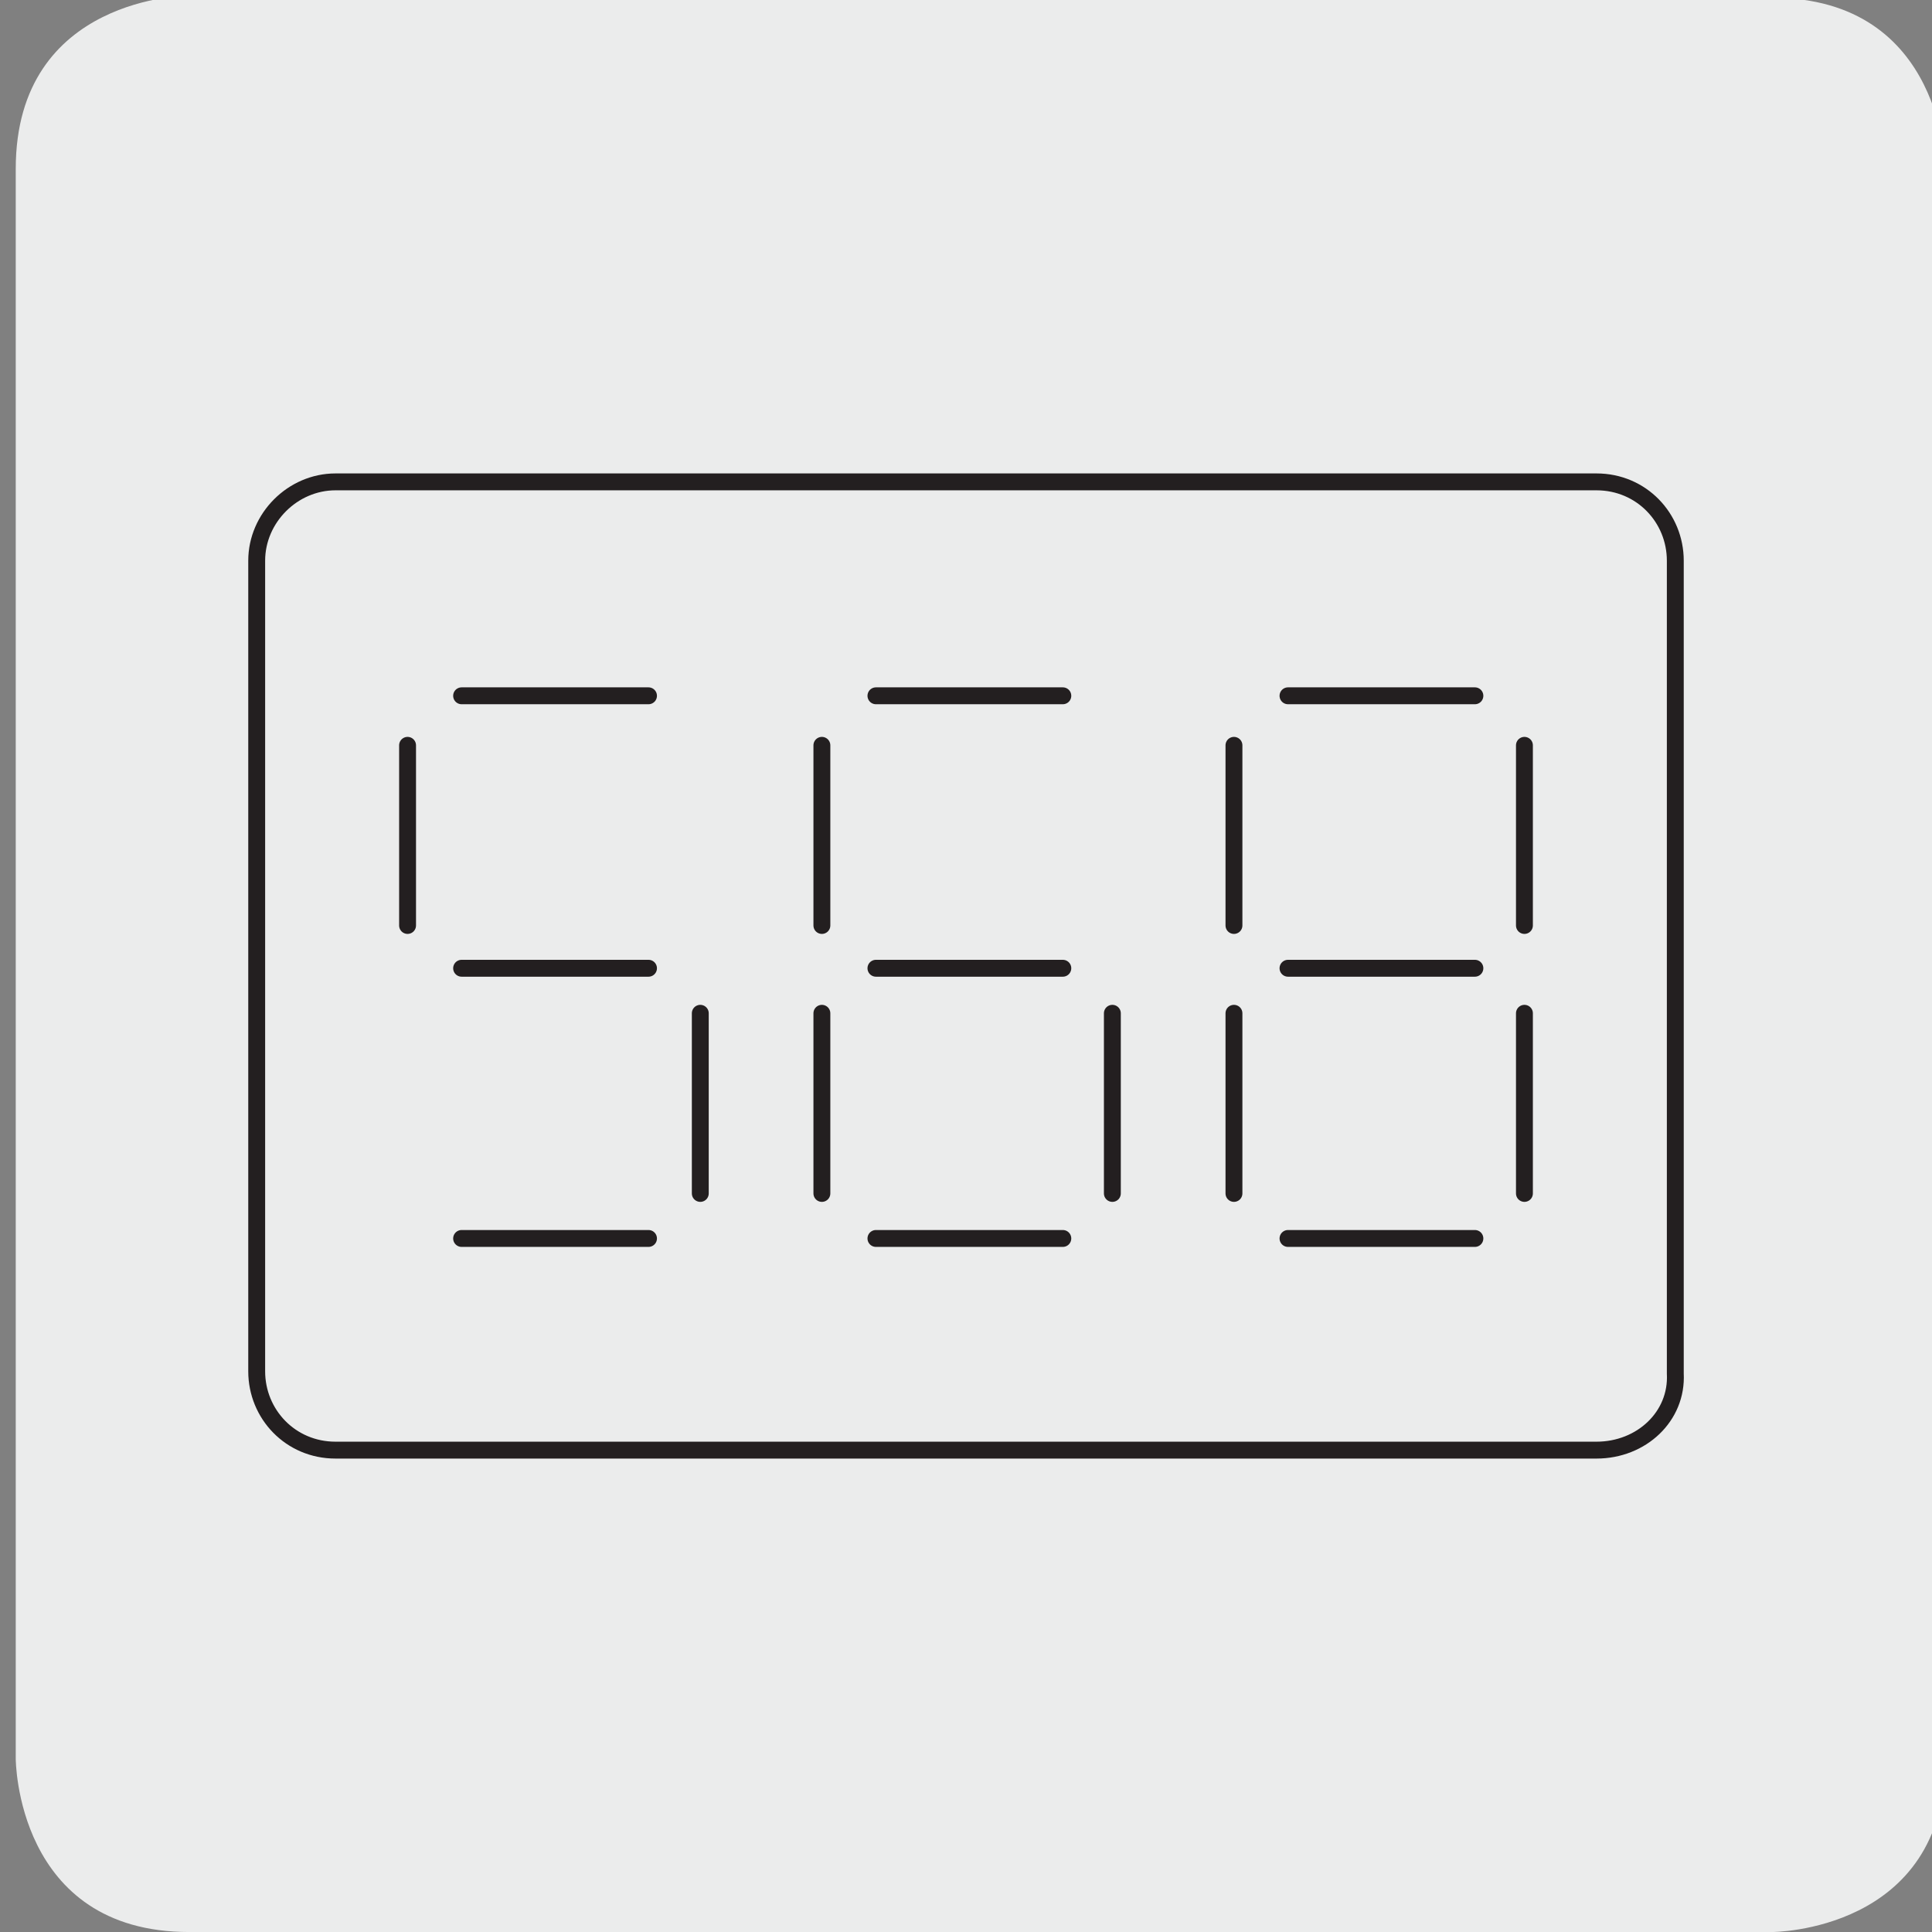 <svg xmlns="http://www.w3.org/2000/svg" xmlns:xlink="http://www.w3.org/1999/xlink" x="0px" y="0px" viewBox="0 0 85.8 85.8" style="enable-background:new 0 0 85.8 85.8;" xml:space="preserve"><rect x="0" y="0" width="85.8" height="85.8" fill="#808080" stroke="none"/><style type="text/css">	.st0{fill:#EBECEC;}			.st1{clip-path:url(#SVGID_00000066486958986388192350000004954438943852180653_);fill:none;stroke:#231F20;stroke-width:0.75;stroke-linejoin:round;stroke-miterlimit:10;}	.st2{fill:none;stroke:#231F20;stroke-width:0.75;stroke-linecap:round;stroke-linejoin:round;stroke-miterlimit:10;}</style><g id="Warstwa_1">	<g transform="translate(-0.001 0.001)">		<path class="st0" d="M8.4-0.2c0,0-7.7,0-7.7,7.7v70.6c0,0,0,7.7,7.7,7.7h70.3c0,0,7.7,0,7.7-7.7V7.6c0,0,0-7.7-7.7-7.7H8.4z"></path>	</g></g><g id="Warstwa_2">	<g>		<g>			<defs>				<rect id="SVGID_1_" x="10.2" y="20.2" width="65.4" height="45.4"></rect>			</defs>			<clipPath id="SVGID_00000181765780470634720990000011273900215248706222_">				<use xlink:href="#SVGID_1_" style="overflow:visible;"></use>			</clipPath>							<path style="clip-path:url(#SVGID_00000181765780470634720990000011273900215248706222_);fill:none;stroke:#231F20;stroke-width:0.75;stroke-linejoin:round;stroke-miterlimit:10;" d="     M70.9,64.4h-56c-2,0-3.5-1.6-3.5-3.5V24.9c0-1.9,1.6-3.5,3.5-3.5h56c2,0,3.5,1.6,3.5,3.5V61C74.5,62.9,72.9,64.4,70.9,64.4z"></path>		</g>		<path class="st2" d="M28.8,43h-8.3 M28.8,55h-8.3 M28.8,30.9h-8.3 M31.1,45v8 M18.1,33.1v8 M47.2,43h-8.3 M47.2,55h-8.3     M47.2,30.9h-8.3 M49.4,45v8 M36.5,45v8 M36.5,33.1v8 M65.5,43h-8.3 M65.5,55h-8.3 M65.5,30.9h-8.3 M67.7,45v8 M54.8,45v8     M67.7,33.1v8 M54.8,33.1v8"></path>	</g></g><g id="Warstwa_3"></g></svg>